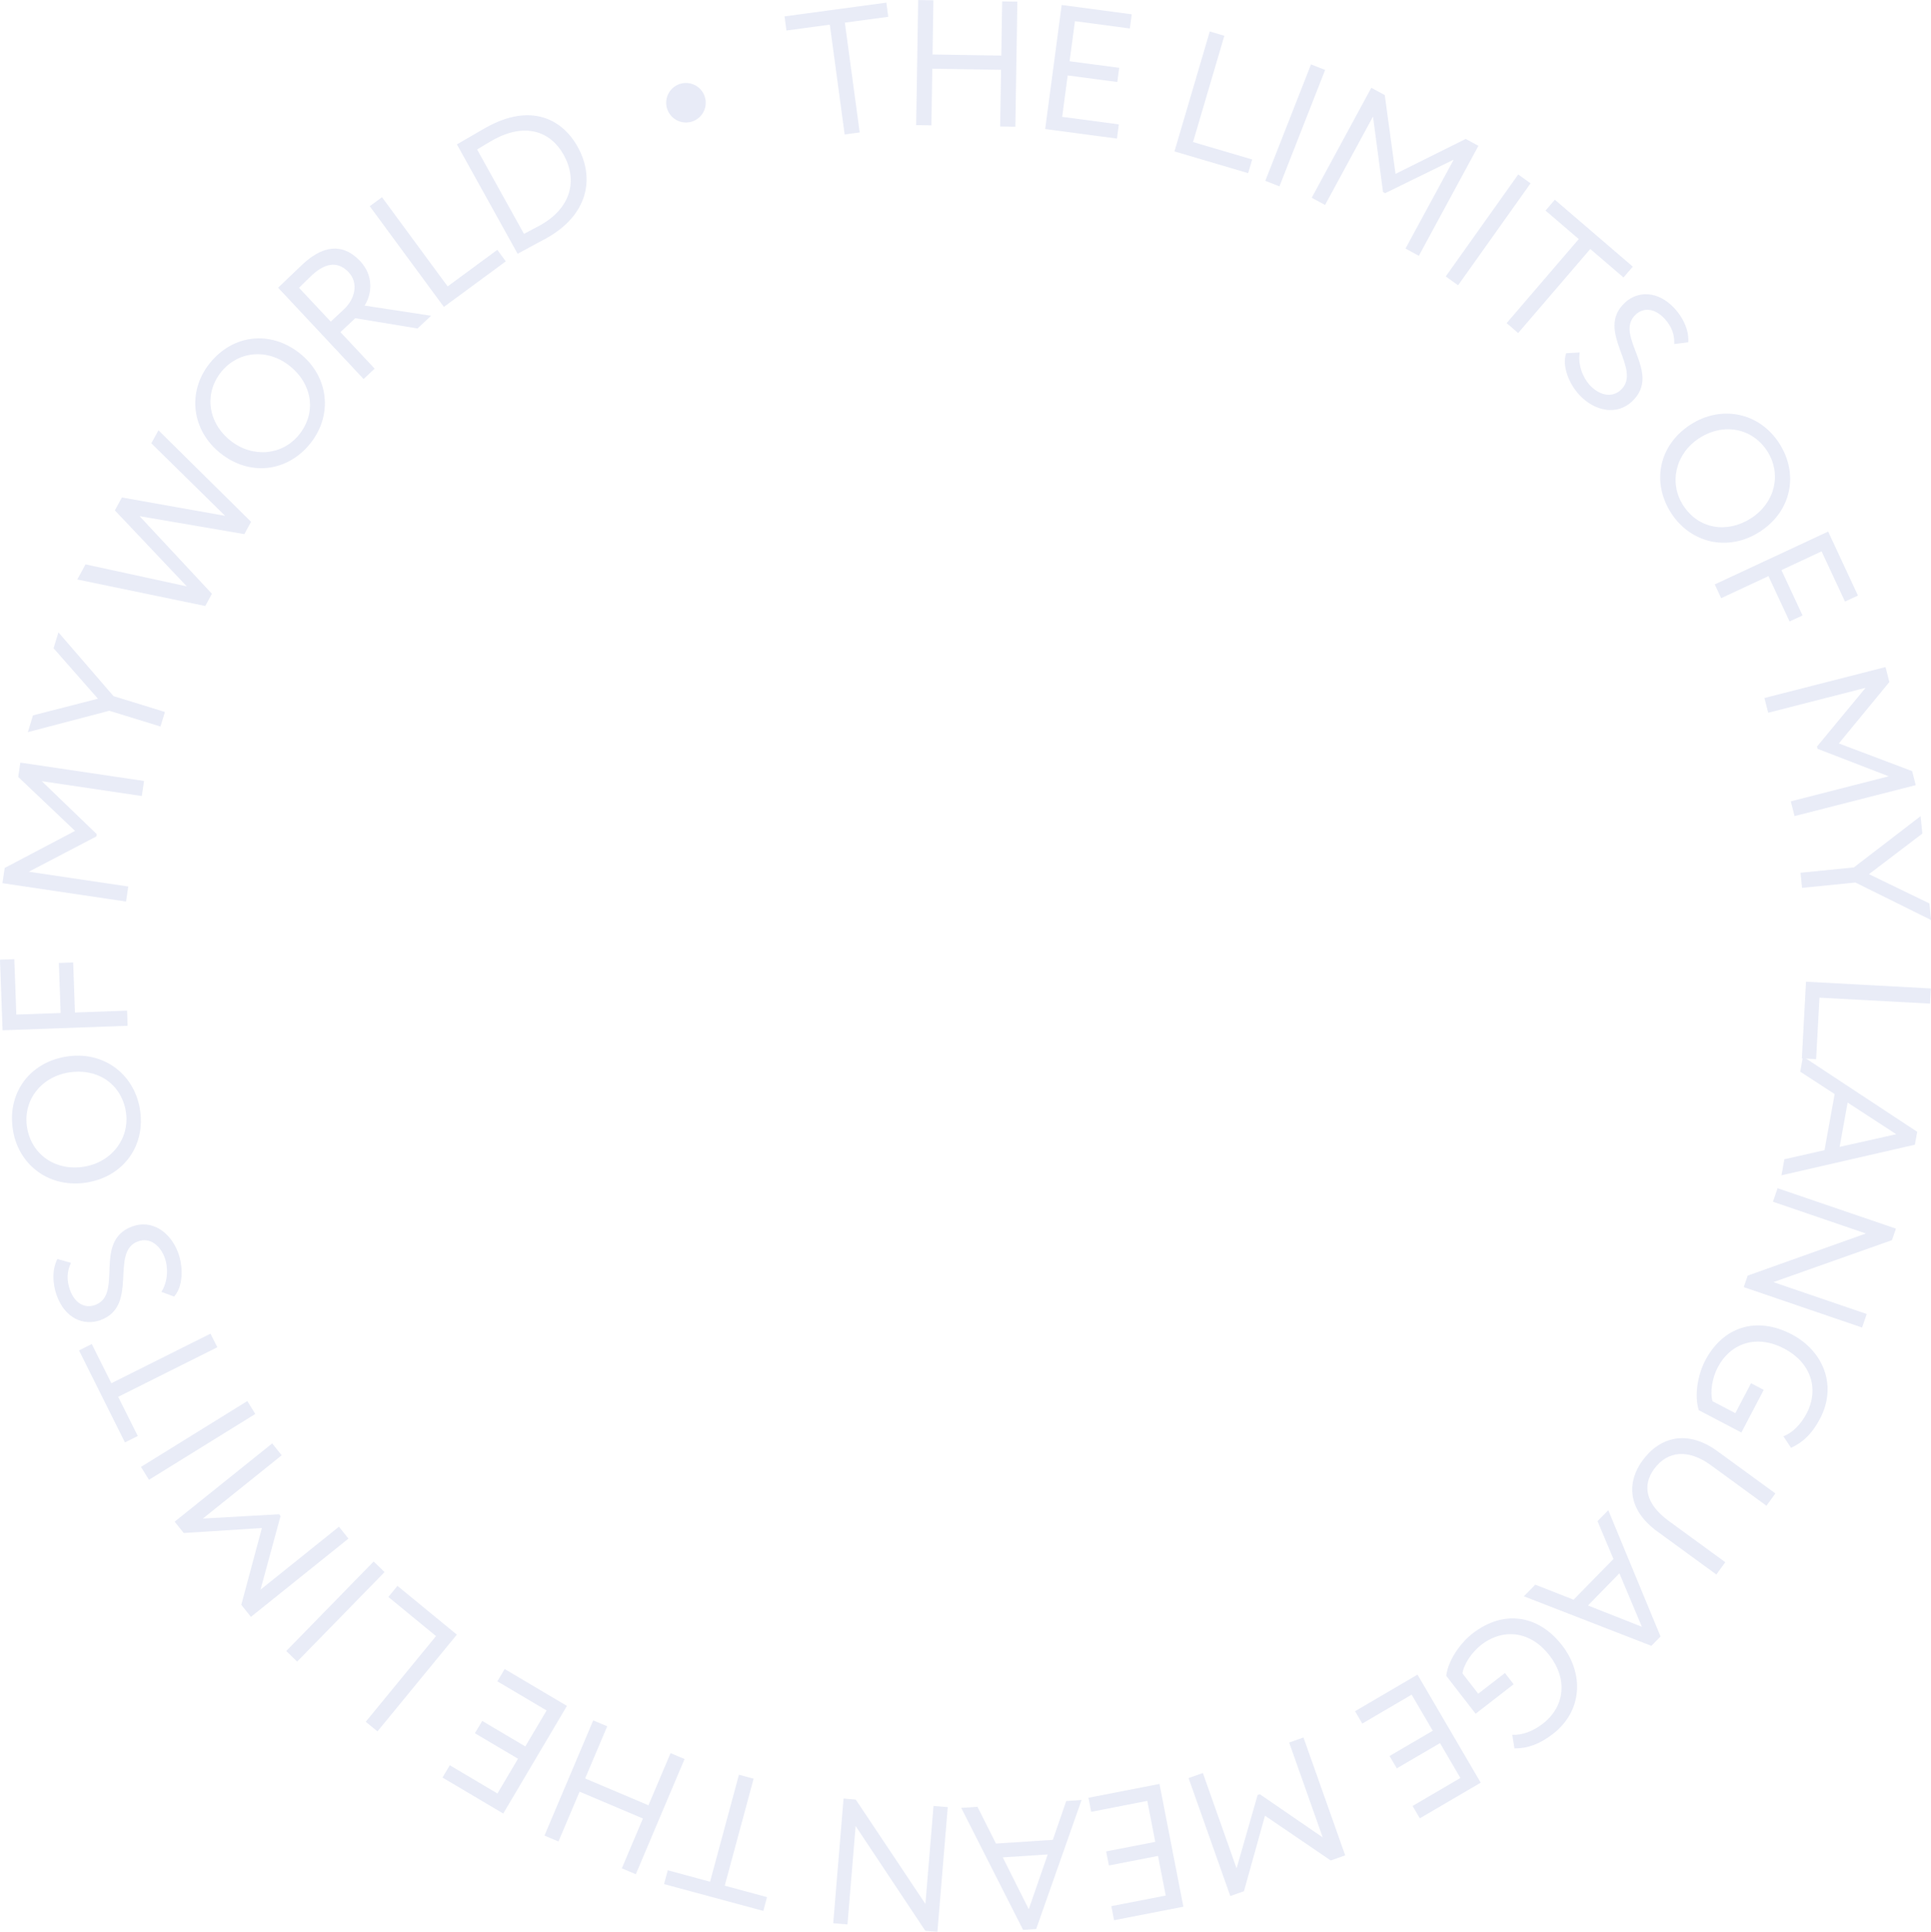 <?xml version="1.0" encoding="UTF-8"?> <svg xmlns="http://www.w3.org/2000/svg" id="_Слой_2" data-name="Слой 2" viewBox="0 0 317.31 317.41"> <defs> <style> .cls-1, .cls-2 { fill: #8f9fd8; } .cls-2, .cls-3 { opacity: .2; } </style> </defs> <g id="_Слой_1-2" data-name="Слой 1"> <g> <g class="cls-3"> <path class="cls-1" d="M128.92,2.69L145.65,.43l.31,2.33-7.13,.96,2.44,18.04-2.47,.33-2.44-18.04-7.13,.96-.31-2.33Z"></path> <path class="cls-1" d="M164.5,11.47l-11.3-.18-.15,9.31-2.5-.04,.33-20.55,2.5,.04-.14,8.9,11.3,.18,.14-8.9,2.5,.04-.33,20.55-2.5-.04,.15-9.31Z"></path> <path class="cls-1" d="M174.48,.82l11.49,1.53-.31,2.33-9.02-1.2-.88,6.58,8.15,1.08-.31,2.33-8.15-1.08-.91,6.81,9.31,1.24-.31,2.33-11.79-1.57,2.71-20.37Z"></path> <path class="cls-1" d="M198.8,5.17l2.39,.71-5.15,17.46,9.72,2.86-.66,2.25-12.11-3.57,5.81-19.72Z"></path> <path class="cls-1" d="M215.43,10.58l2.32,.91-7.51,19.13-2.32-.91,7.51-19.13Z"></path> <path class="cls-1" d="M225.33,14.42l2.22,1.2,1.77,12.95,11.53-5.74,2.09,1.13-9.79,18.07-2.19-1.19,7.92-14.61-11.27,5.51-.34-.18-1.65-12.42-7.88,14.54-2.19-1.19,9.79-18.07Z"></path> <path class="cls-1" d="M249.48,28.67l2.03,1.45-11.91,16.75-2.03-1.45,11.91-16.75Z"></path> <path class="cls-1" d="M255.5,32.82l12.81,10.99-1.53,1.78-5.46-4.68-11.85,13.81-1.89-1.63,11.85-13.81-5.46-4.68,1.53-1.78Z"></path> <path class="cls-1" d="M266.98,49.75c2.17-2.02,5.49-1.98,8.15,.88,1.62,1.74,2.44,3.87,2.29,5.61l-2.3,.29c.06-1.54-.39-2.88-1.61-4.19-1.56-1.68-3.4-1.89-4.73-.65-3.72,3.46,4.51,9.51-.62,14.29-2.47,2.3-6.1,1.63-8.64-1.1-1.72-1.85-2.88-4.78-2.16-6.85l2.23-.11c-.34,1.96,.49,4.11,1.67,5.38,1.46,1.57,3.55,2.19,5.08,.77,3.68-3.42-4.34-9.67,.65-14.31Z"></path> <path class="cls-1" d="M292.38,72.85c3.22,5.01,2.04,11.15-3.22,14.53-5.13,3.3-11.33,1.92-14.56-3.1s-2.04-11.15,3.22-14.53c5.01-3.22,11.25-2.04,14.56,3.1Zm-15.8,10.17c2.54,3.95,7.25,4.65,11.15,2.14,4.02-2.59,5.05-7.34,2.67-11.04-2.41-3.75-7.13-4.73-11.15-2.14-3.93,2.53-5.05,7.34-2.67,11.04Z"></path> <path class="cls-1" d="M300.41,87.34l4.9,10.51-2.13,.99-3.85-8.25-6.6,3.08,3.47,7.45-2.13,.99-3.47-7.45-7.77,3.62-1.05-2.26,18.63-8.68Z"></path> <path class="cls-1" d="M309.84,109.61l.63,2.45-8.3,10.09,12.04,4.55,.59,2.3-19.91,5.09-.62-2.42,16.1-4.12-11.7-4.52-.09-.37,7.99-9.65-16.01,4.1-.62-2.42,19.91-5.09Z"></path> <path class="cls-1" d="M304.89,145l-8.77,.88-.25-2.48,8.77-.88,10.96-8.42,.29,2.86-8.77,6.67,9.93,4.81,.27,2.72-12.43-6.16Z"></path> <path class="cls-1" d="M317.28,162.41l-.13,2.49-18.17-.98-.55,10.11-2.34-.13,.68-12.6,20.52,1.11Z"></path> <path class="cls-1" d="M315.04,185.97l-.38,2.11-21.92,5.03,.47-2.63,6.6-1.5,1.67-9.22-5.66-3.68,.45-2.49,18.77,12.37Zm-11.43-4.81l-1.31,7.28,9.3-2.08-7.98-5.2Z"></path> <path class="cls-1" d="M287.19,209.59l19.43-6.92-15.28-5.22,.76-2.22,19.45,6.64-.65,1.89-19.49,6.9,15.34,5.24-.76,2.22-19.45-6.64,.65-1.89Z"></path> <path class="cls-1" d="M289.82,228.37l-3.67,7-7-3.67c-.77-2.46-.14-5.87,1.05-8.14,2.97-5.67,8.53-7.3,14.2-4.33,5.23,2.74,7.53,8.42,4.68,13.85-1.29,2.47-2.82,3.93-4.77,4.8l-1.26-1.89c1.52-.56,2.9-2,3.81-3.74,2.12-4.06,.71-8.38-3.69-10.68-4.42-2.32-8.76-1-10.92,3.13-.9,1.72-1.27,4.08-.84,5.53l3.75,1.96,2.58-4.92,2.08,1.09Z"></path> <path class="cls-1" d="M272.34,251.63c-5.08-3.7-4.93-8.25-2.45-11.64,2.91-3.99,7.46-5.1,12.33-1.55l9.52,6.94-1.47,2.02-9.13-6.66c-3.61-2.63-7.07-2.47-9.34,.64-1.99,2.73-1.34,5.78,2.43,8.53l9.28,6.77-1.47,2.02-9.68-7.06Z"></path> <path class="cls-1" d="M272.86,268.89l-1.5,1.53-20.95-8.14,1.87-1.91,6.3,2.47,6.55-6.69-2.62-6.22,1.77-1.8,8.59,20.77Zm-6.75-10.39l-5.17,5.29,8.86,3.5-3.69-8.78Z"></path> <path class="cls-1" d="M248.72,276.74l-6.24,4.84-4.83-6.24c.32-2.55,2.32-5.4,4.34-6.96,5.06-3.92,10.79-3.09,14.71,1.97,3.61,4.67,3.34,10.78-1.51,14.54-2.21,1.71-4.2,2.4-6.33,2.38l-.36-2.24c1.62,.12,3.47-.61,5.02-1.81,3.62-2.8,4.13-7.32,1.09-11.24-3.06-3.95-7.54-4.56-11.23-1.7-1.53,1.19-2.85,3.17-3.06,4.67l2.59,3.34,4.39-3.4,1.44,1.86Z"></path> <path class="cls-1" d="M243.32,292.9l-10.01,5.86-1.19-2.03,7.86-4.6-3.35-5.73-7.1,4.15-1.19-2.03,7.1-4.15-3.47-5.93-8.11,4.75-1.19-2.03,10.26-6.01,10.38,17.74Z"></path> <path class="cls-1" d="M221.05,304.85l-2.38,.84-10.8-7.36-3.46,12.41-2.24,.79-6.86-19.38,2.35-.83,5.54,15.67,3.46-12.06,.36-.13,10.33,7.09-5.51-15.58,2.35-.83,6.86,19.38Z"></path> <path class="cls-1" d="M194.46,313.28l-11.39,2.22-.45-2.31,8.94-1.74-1.27-6.51-8.07,1.57-.45-2.31,8.07-1.57-1.31-6.74-9.22,1.8-.45-2.31,11.67-2.27,3.93,20.18Z"></path> <path class="cls-1" d="M170.26,316.95l-2.14,.14-10.17-20.05,2.67-.17,3.04,6.04,9.35-.61,2.2-6.38,2.52-.17-7.46,21.2Zm1.9-12.25l-7.38,.48,4.27,8.52,3.12-9Z"></path> <path class="cls-1" d="M140.61,295.67l11.46,17.16,1.33-16.1,2.34,.19-1.7,20.49-1.99-.17-11.45-17.21-1.34,16.16-2.34-.19,1.7-20.49,1.99,.17Z"></path> <path class="cls-1" d="M125.42,313.97l-16.3-4.4,.61-2.27,6.95,1.88,4.75-17.58,2.41,.65-4.75,17.58,6.95,1.88-.61,2.27Z"></path> <path class="cls-1" d="M96.15,292.21l10.41,4.41,3.63-8.57,2.3,.97-8.01,18.93-2.3-.97,3.47-8.19-10.41-4.41-3.47,8.19-2.3-.97,8.01-18.93,2.3,.97-3.63,8.57Z"></path> <path class="cls-1" d="M82.69,297.97l-9.98-5.91,1.2-2.02,7.83,4.64,3.38-5.71-7.08-4.19,1.2-2.02,7.08,4.19,3.5-5.91-8.09-4.79,1.2-2.02,10.23,6.06-10.47,17.69Z"></path> <path class="cls-1" d="M62.03,284.48l-1.93-1.58,11.55-14.08-7.83-6.43,1.49-1.82,9.76,8.01-13.04,15.89Z"></path> <path class="cls-1" d="M48.83,273.01l-1.79-1.74,14.36-14.71,1.79,1.74-14.36,14.71Z"></path> <path class="cls-1" d="M41.23,265.65l-1.58-1.97,3.39-12.62-12.85,.82-1.49-1.86,16.03-12.86,1.56,1.95-12.96,10.4,12.53-.71,.24,.3-3.29,12.09,12.89-10.34,1.56,1.95-16.03,12.86Z"></path> <path class="cls-1" d="M24.48,243.14l-1.31-2.12,17.47-10.82,1.31,2.12-17.47,10.82Z"></path> <path class="cls-1" d="M20.53,236.99l-7.55-15.11,2.1-1.05,3.22,6.44,16.29-8.14,1.12,2.23-16.29,8.14,3.22,6.44-2.1,1.05Z"></path> <path class="cls-1" d="M16.52,216.9c-2.79,1.01-5.83-.31-7.17-3.98-.81-2.23-.74-4.51,.08-6.06l2.23,.63c-.65,1.39-.76,2.81-.15,4.49,.78,2.15,2.4,3.06,4.11,2.44,4.77-1.74-.45-10.52,6.14-12.92,3.17-1.15,6.26,.88,7.53,4.38,.86,2.37,.79,5.52-.68,7.15l-2.09-.77c1.08-1.67,1.15-3.98,.55-5.61-.73-2.01-2.42-3.4-4.38-2.69-4.72,1.72,.23,10.6-6.17,12.93Z"></path> <path class="cls-1" d="M2.14,185.74c-1.01-5.88,2.48-11.07,8.64-12.12,6.02-1.03,11.19,2.67,12.2,8.54,1.01,5.88-2.48,11.07-8.65,12.12-5.88,1.01-11.16-2.52-12.2-8.54Zm18.53-3.18c-.8-4.63-4.86-7.12-9.43-6.34-4.72,.81-7.52,4.78-6.78,9.12,.76,4.4,4.71,7.15,9.43,6.34,4.6-.79,7.52-4.78,6.78-9.12Z"></path> <path class="cls-1" d="M.42,169.27l-.42-11.59,2.35-.08,.33,9.1,7.28-.26-.29-8.22,2.35-.08,.29,8.22,8.57-.31,.09,2.49-20.54,.74Z"></path> <path class="cls-1" d="M.4,145.11l.37-2.5,11.56-6.09-9.34-8.87,.35-2.35,20.33,3.02-.37,2.47-16.44-2.44,9.03,8.7-.06,.38-11.1,5.8,16.35,2.43-.37,2.47L.4,145.11Z"></path> <path class="cls-1" d="M18.68,114.39l8.42,2.59-.73,2.39-8.42-2.59-13.37,3.51,.84-2.75,10.67-2.74-7.29-8.29,.8-2.61,9.07,10.5Z"></path> <path class="cls-1" d="M41.25,85.75l-1.1,2.01-17.21-2.95,11.88,12.75-1.09,2.01-21.03-4.36,1.35-2.48,16.65,3.62-11.82-12.49,1.15-2.12,16.97,3.02-12.13-11.92,1.17-2.14,15.22,15.04Z"></path> <path class="cls-1" d="M34.48,59.67c3.72-4.66,9.91-5.5,14.8-1.6,4.77,3.81,5.44,10.12,1.72,14.78-3.72,4.66-9.91,5.5-14.8,1.6-4.66-3.72-5.53-10.01-1.73-14.78Zm14.69,11.72c2.93-3.67,2.09-8.36-1.54-11.25-3.74-2.98-8.57-2.44-11.31,1-2.78,3.49-2.2,8.27,1.54,11.25,3.65,2.91,8.57,2.44,11.31-1Z"></path> <path class="cls-1" d="M59.75,62.28l-14.05-15.01c.84-.78,3.56-3.41,3.99-3.81,4.09-3.83,7.24-2.96,9.51-.54,2.19,2.34,1.96,5.32,.71,7.29l10.93,1.67-2.23,2.09-10.23-1.69-2.44,2.29,5.62,6-1.82,1.71Zm-10.62-15l5.22,5.57,2.21-2.07c1.74-1.63,2.41-4.26,.74-6.04-1.44-1.54-3.45-1.96-6.1,.53-.47,.44-1.37,1.33-2.06,2.01Z"></path> <path class="cls-1" d="M60.76,33.88l2.01-1.48,10.79,14.66,8.16-6.01,1.39,1.89-10.17,7.49-12.19-16.56Z"></path> <path class="cls-1" d="M75.08,23.72l.31-.17c1.18-.66,3.09-1.82,4.55-2.63,7.19-3.99,12.39-1.47,15,3.23,2.84,5.11,1.7,11.18-5.15,14.99-1.21,.67-2.93,1.56-4.45,2.4l-.28,.16-9.98-17.98Zm3.32,.84l7.7,13.87c1.2-.63,2.31-1.22,2.62-1.39,5.14-2.85,6.23-7.42,3.9-11.61-2.17-3.9-6.38-5.33-11.59-2.43-1.08,.6-1.74,1.04-2.63,1.56Z"></path> </g> <circle class="cls-2" cx="112.72" cy="16.88" r="3.25"></circle> </g> </g> </svg> 